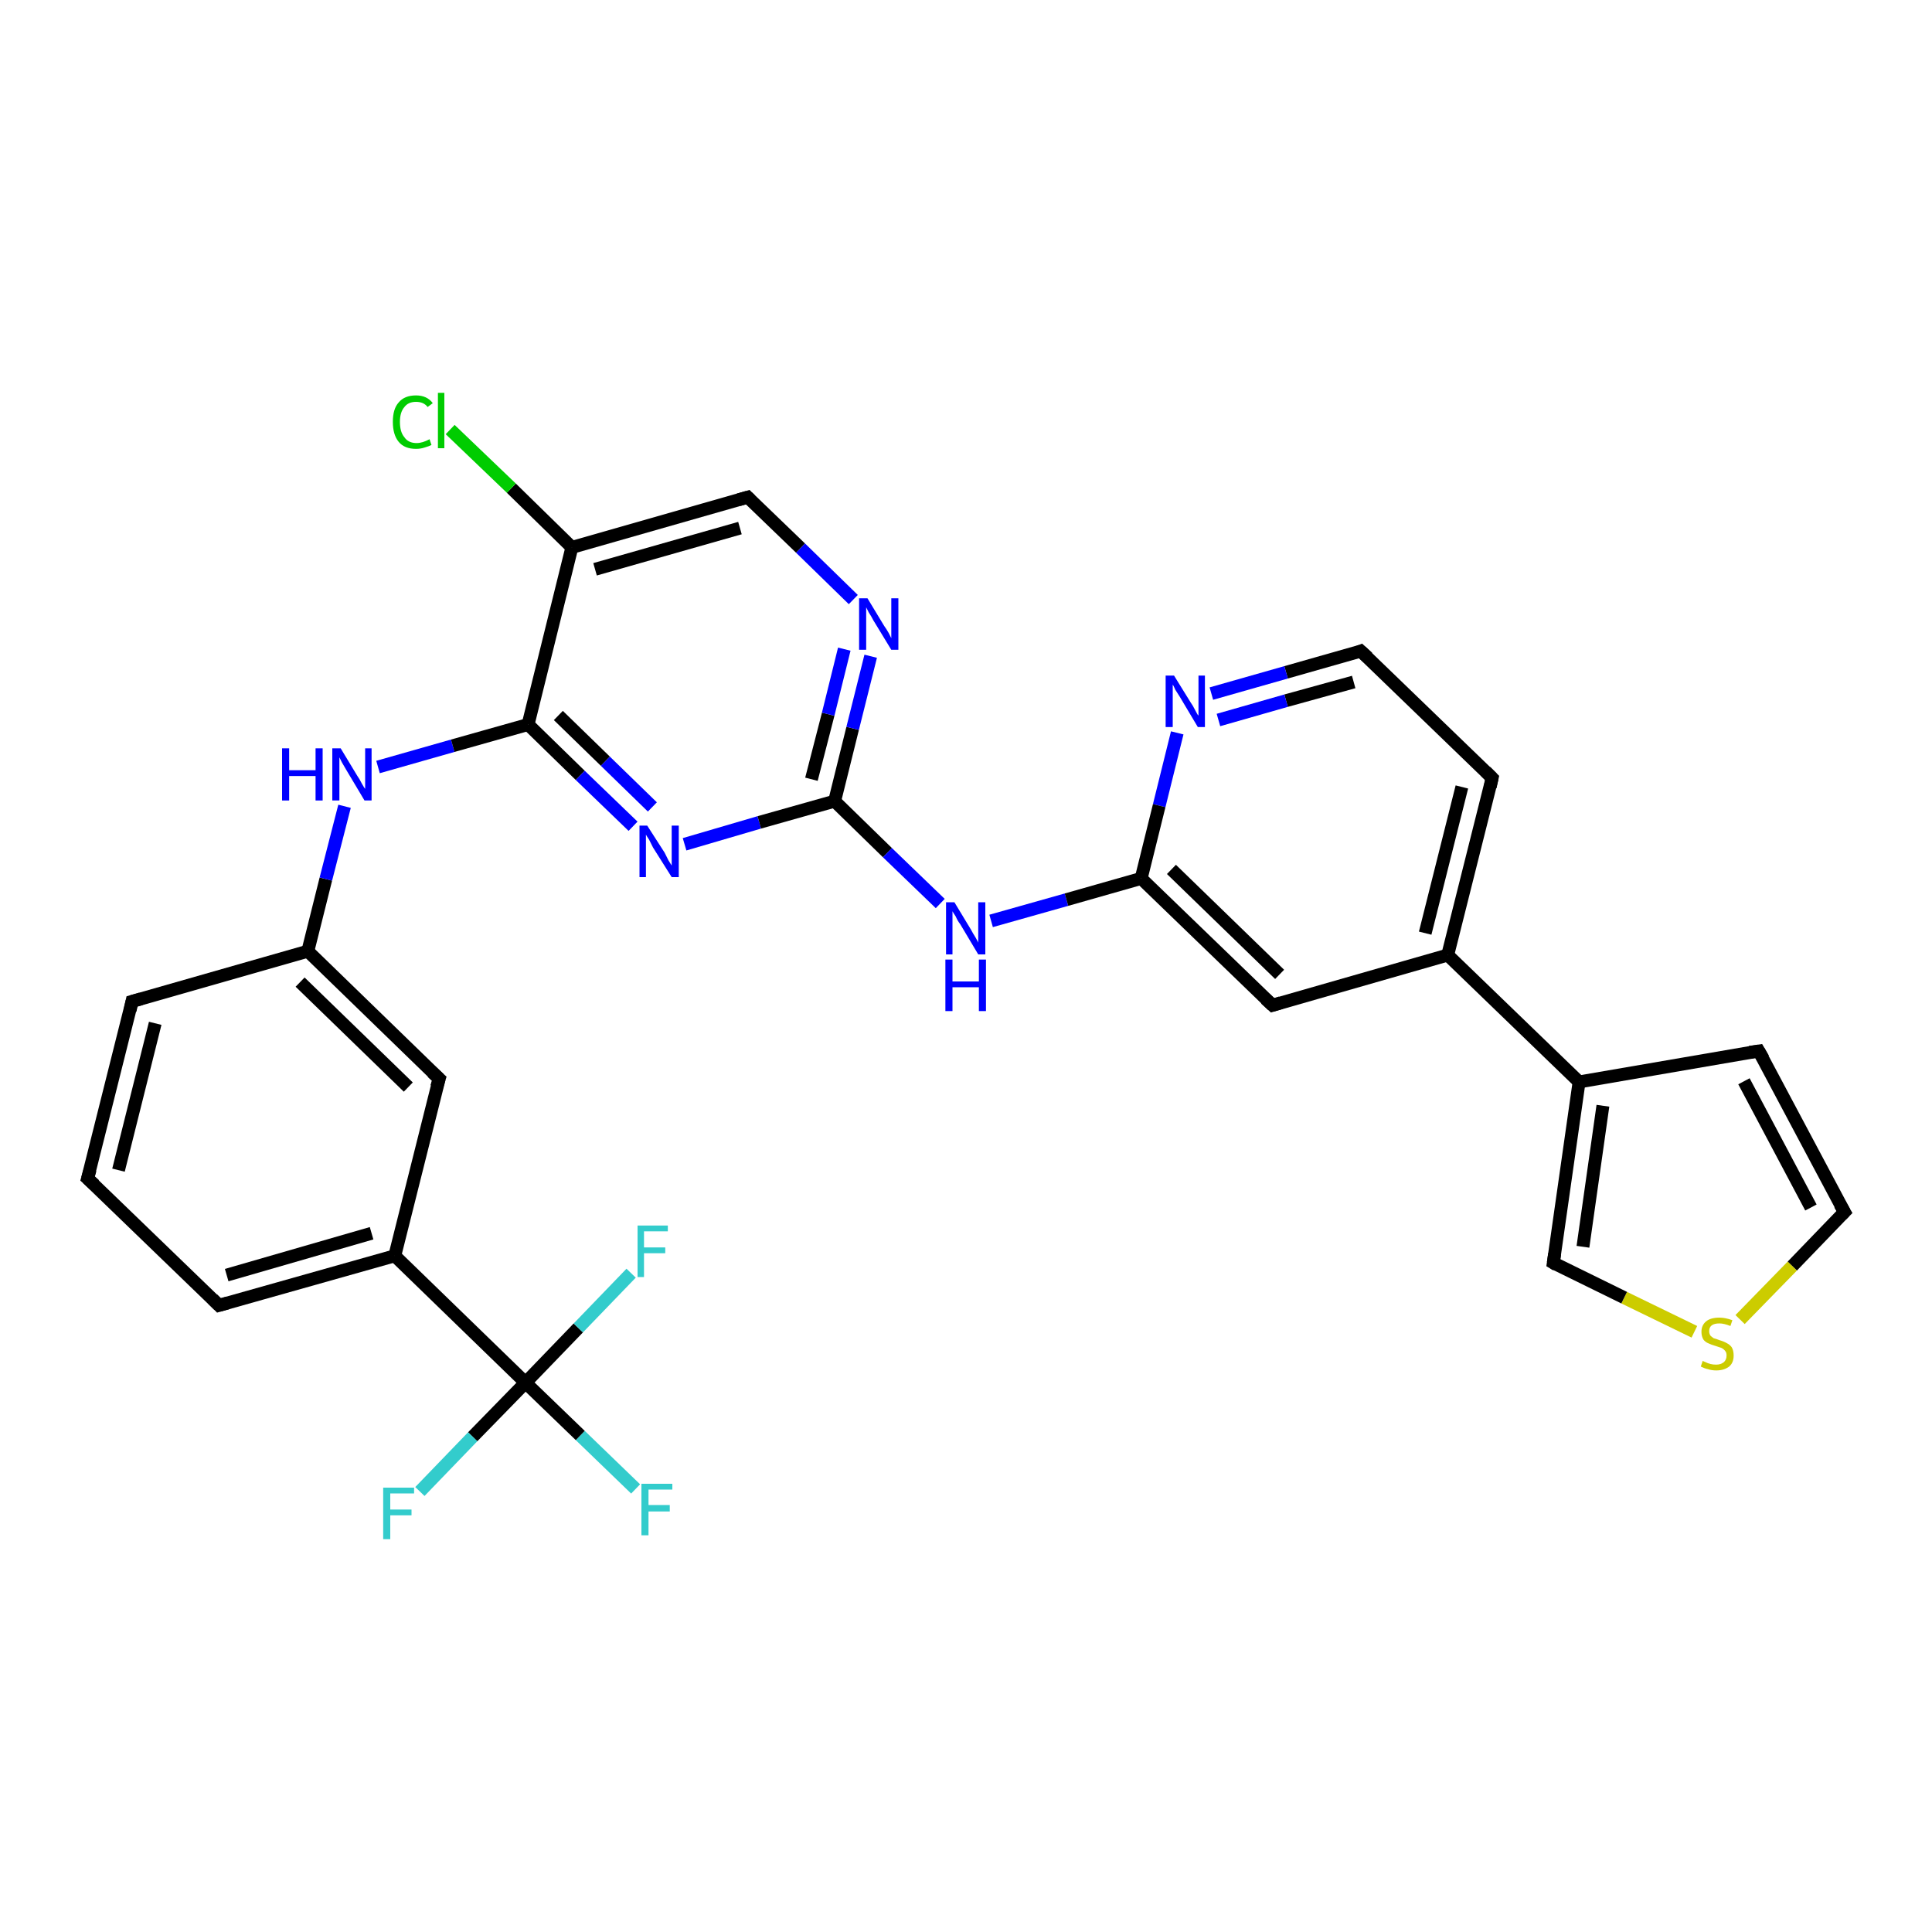 <?xml version='1.0' encoding='iso-8859-1'?>
<svg version='1.1' baseProfile='full'
              xmlns='http://www.w3.org/2000/svg'
                      xmlns:rdkit='http://www.rdkit.org/xml'
                      xmlns:xlink='http://www.w3.org/1999/xlink'
                  xml:space='preserve'
width='300px' height='300px' viewBox='0 0 300 300'>
<!-- END OF HEADER -->
<rect style='opacity:1.0;fill:#FFFFFF;stroke:none' width='300.0' height='300.0' x='0.0' y='0.0'> </rect>
<path class='bond-0 atom-0 atom-1' d='M 98.7,231.2 L 90.1,222.9' style='fill:none;fill-rule:evenodd;stroke:#33CCCC;stroke-width:2.0px;stroke-linecap:butt;stroke-linejoin:miter;stroke-opacity:1' />
<path class='bond-0 atom-0 atom-1' d='M 90.1,222.9 L 81.6,214.7' style='fill:none;fill-rule:evenodd;stroke:#000000;stroke-width:2.0px;stroke-linecap:butt;stroke-linejoin:miter;stroke-opacity:1' />
<path class='bond-1 atom-1 atom-2' d='M 81.6,214.7 L 73.4,223.1' style='fill:none;fill-rule:evenodd;stroke:#000000;stroke-width:2.0px;stroke-linecap:butt;stroke-linejoin:miter;stroke-opacity:1' />
<path class='bond-1 atom-1 atom-2' d='M 73.4,223.1 L 65.2,231.6' style='fill:none;fill-rule:evenodd;stroke:#33CCCC;stroke-width:2.0px;stroke-linecap:butt;stroke-linejoin:miter;stroke-opacity:1' />
<path class='bond-2 atom-1 atom-3' d='M 81.6,214.7 L 89.8,206.2' style='fill:none;fill-rule:evenodd;stroke:#000000;stroke-width:2.0px;stroke-linecap:butt;stroke-linejoin:miter;stroke-opacity:1' />
<path class='bond-2 atom-1 atom-3' d='M 89.8,206.2 L 98.0,197.7' style='fill:none;fill-rule:evenodd;stroke:#33CCCC;stroke-width:2.0px;stroke-linecap:butt;stroke-linejoin:miter;stroke-opacity:1' />
<path class='bond-3 atom-1 atom-4' d='M 81.6,214.7 L 61.3,195.0' style='fill:none;fill-rule:evenodd;stroke:#000000;stroke-width:2.0px;stroke-linecap:butt;stroke-linejoin:miter;stroke-opacity:1' />
<path class='bond-4 atom-4 atom-5' d='M 61.3,195.0 L 34.0,202.7' style='fill:none;fill-rule:evenodd;stroke:#000000;stroke-width:2.0px;stroke-linecap:butt;stroke-linejoin:miter;stroke-opacity:1' />
<path class='bond-4 atom-4 atom-5' d='M 57.7,191.5 L 35.2,198.0' style='fill:none;fill-rule:evenodd;stroke:#000000;stroke-width:2.0px;stroke-linecap:butt;stroke-linejoin:miter;stroke-opacity:1' />
<path class='bond-5 atom-5 atom-6' d='M 34.0,202.7 L 13.6,183.0' style='fill:none;fill-rule:evenodd;stroke:#000000;stroke-width:2.0px;stroke-linecap:butt;stroke-linejoin:miter;stroke-opacity:1' />
<path class='bond-6 atom-6 atom-7' d='M 13.6,183.0 L 20.5,155.5' style='fill:none;fill-rule:evenodd;stroke:#000000;stroke-width:2.0px;stroke-linecap:butt;stroke-linejoin:miter;stroke-opacity:1' />
<path class='bond-6 atom-6 atom-7' d='M 18.4,181.7 L 24.1,158.9' style='fill:none;fill-rule:evenodd;stroke:#000000;stroke-width:2.0px;stroke-linecap:butt;stroke-linejoin:miter;stroke-opacity:1' />
<path class='bond-7 atom-7 atom-8' d='M 20.5,155.5 L 47.8,147.7' style='fill:none;fill-rule:evenodd;stroke:#000000;stroke-width:2.0px;stroke-linecap:butt;stroke-linejoin:miter;stroke-opacity:1' />
<path class='bond-8 atom-8 atom-9' d='M 47.8,147.7 L 50.6,136.5' style='fill:none;fill-rule:evenodd;stroke:#000000;stroke-width:2.0px;stroke-linecap:butt;stroke-linejoin:miter;stroke-opacity:1' />
<path class='bond-8 atom-8 atom-9' d='M 50.6,136.5 L 53.5,125.2' style='fill:none;fill-rule:evenodd;stroke:#0000FF;stroke-width:2.0px;stroke-linecap:butt;stroke-linejoin:miter;stroke-opacity:1' />
<path class='bond-9 atom-9 atom-10' d='M 58.7,119.1 L 70.3,115.8' style='fill:none;fill-rule:evenodd;stroke:#0000FF;stroke-width:2.0px;stroke-linecap:butt;stroke-linejoin:miter;stroke-opacity:1' />
<path class='bond-9 atom-9 atom-10' d='M 70.3,115.8 L 82.0,112.5' style='fill:none;fill-rule:evenodd;stroke:#000000;stroke-width:2.0px;stroke-linecap:butt;stroke-linejoin:miter;stroke-opacity:1' />
<path class='bond-10 atom-10 atom-11' d='M 82.0,112.5 L 90.1,120.4' style='fill:none;fill-rule:evenodd;stroke:#000000;stroke-width:2.0px;stroke-linecap:butt;stroke-linejoin:miter;stroke-opacity:1' />
<path class='bond-10 atom-10 atom-11' d='M 90.1,120.4 L 98.3,128.3' style='fill:none;fill-rule:evenodd;stroke:#0000FF;stroke-width:2.0px;stroke-linecap:butt;stroke-linejoin:miter;stroke-opacity:1' />
<path class='bond-10 atom-10 atom-11' d='M 86.7,111.1 L 94.0,118.2' style='fill:none;fill-rule:evenodd;stroke:#000000;stroke-width:2.0px;stroke-linecap:butt;stroke-linejoin:miter;stroke-opacity:1' />
<path class='bond-10 atom-10 atom-11' d='M 94.0,118.2 L 101.3,125.3' style='fill:none;fill-rule:evenodd;stroke:#0000FF;stroke-width:2.0px;stroke-linecap:butt;stroke-linejoin:miter;stroke-opacity:1' />
<path class='bond-11 atom-11 atom-12' d='M 106.3,131.1 L 117.9,127.7' style='fill:none;fill-rule:evenodd;stroke:#0000FF;stroke-width:2.0px;stroke-linecap:butt;stroke-linejoin:miter;stroke-opacity:1' />
<path class='bond-11 atom-11 atom-12' d='M 117.9,127.7 L 129.6,124.4' style='fill:none;fill-rule:evenodd;stroke:#000000;stroke-width:2.0px;stroke-linecap:butt;stroke-linejoin:miter;stroke-opacity:1' />
<path class='bond-12 atom-12 atom-13' d='M 129.6,124.4 L 137.8,132.4' style='fill:none;fill-rule:evenodd;stroke:#000000;stroke-width:2.0px;stroke-linecap:butt;stroke-linejoin:miter;stroke-opacity:1' />
<path class='bond-12 atom-12 atom-13' d='M 137.8,132.4 L 146.0,140.3' style='fill:none;fill-rule:evenodd;stroke:#0000FF;stroke-width:2.0px;stroke-linecap:butt;stroke-linejoin:miter;stroke-opacity:1' />
<path class='bond-13 atom-13 atom-14' d='M 153.9,143.0 L 165.6,139.7' style='fill:none;fill-rule:evenodd;stroke:#0000FF;stroke-width:2.0px;stroke-linecap:butt;stroke-linejoin:miter;stroke-opacity:1' />
<path class='bond-13 atom-13 atom-14' d='M 165.6,139.7 L 177.2,136.4' style='fill:none;fill-rule:evenodd;stroke:#000000;stroke-width:2.0px;stroke-linecap:butt;stroke-linejoin:miter;stroke-opacity:1' />
<path class='bond-14 atom-14 atom-15' d='M 177.2,136.4 L 197.6,156.1' style='fill:none;fill-rule:evenodd;stroke:#000000;stroke-width:2.0px;stroke-linecap:butt;stroke-linejoin:miter;stroke-opacity:1' />
<path class='bond-14 atom-14 atom-15' d='M 181.9,135.0 L 198.7,151.3' style='fill:none;fill-rule:evenodd;stroke:#000000;stroke-width:2.0px;stroke-linecap:butt;stroke-linejoin:miter;stroke-opacity:1' />
<path class='bond-15 atom-15 atom-16' d='M 197.6,156.1 L 224.8,148.3' style='fill:none;fill-rule:evenodd;stroke:#000000;stroke-width:2.0px;stroke-linecap:butt;stroke-linejoin:miter;stroke-opacity:1' />
<path class='bond-16 atom-16 atom-17' d='M 224.8,148.3 L 231.7,120.8' style='fill:none;fill-rule:evenodd;stroke:#000000;stroke-width:2.0px;stroke-linecap:butt;stroke-linejoin:miter;stroke-opacity:1' />
<path class='bond-16 atom-16 atom-17' d='M 221.3,144.9 L 227.0,122.2' style='fill:none;fill-rule:evenodd;stroke:#000000;stroke-width:2.0px;stroke-linecap:butt;stroke-linejoin:miter;stroke-opacity:1' />
<path class='bond-17 atom-17 atom-18' d='M 231.7,120.8 L 211.3,101.1' style='fill:none;fill-rule:evenodd;stroke:#000000;stroke-width:2.0px;stroke-linecap:butt;stroke-linejoin:miter;stroke-opacity:1' />
<path class='bond-18 atom-18 atom-19' d='M 211.3,101.1 L 199.7,104.4' style='fill:none;fill-rule:evenodd;stroke:#000000;stroke-width:2.0px;stroke-linecap:butt;stroke-linejoin:miter;stroke-opacity:1' />
<path class='bond-18 atom-18 atom-19' d='M 199.7,104.4 L 188.1,107.7' style='fill:none;fill-rule:evenodd;stroke:#0000FF;stroke-width:2.0px;stroke-linecap:butt;stroke-linejoin:miter;stroke-opacity:1' />
<path class='bond-18 atom-18 atom-19' d='M 210.2,105.9 L 199.7,108.8' style='fill:none;fill-rule:evenodd;stroke:#000000;stroke-width:2.0px;stroke-linecap:butt;stroke-linejoin:miter;stroke-opacity:1' />
<path class='bond-18 atom-18 atom-19' d='M 199.7,108.8 L 189.2,111.8' style='fill:none;fill-rule:evenodd;stroke:#0000FF;stroke-width:2.0px;stroke-linecap:butt;stroke-linejoin:miter;stroke-opacity:1' />
<path class='bond-19 atom-16 atom-20' d='M 224.8,148.3 L 245.2,168.0' style='fill:none;fill-rule:evenodd;stroke:#000000;stroke-width:2.0px;stroke-linecap:butt;stroke-linejoin:miter;stroke-opacity:1' />
<path class='bond-20 atom-20 atom-21' d='M 245.2,168.0 L 273.1,163.2' style='fill:none;fill-rule:evenodd;stroke:#000000;stroke-width:2.0px;stroke-linecap:butt;stroke-linejoin:miter;stroke-opacity:1' />
<path class='bond-21 atom-21 atom-22' d='M 273.1,163.2 L 286.4,188.2' style='fill:none;fill-rule:evenodd;stroke:#000000;stroke-width:2.0px;stroke-linecap:butt;stroke-linejoin:miter;stroke-opacity:1' />
<path class='bond-21 atom-21 atom-22' d='M 270.8,167.9 L 281.2,187.5' style='fill:none;fill-rule:evenodd;stroke:#000000;stroke-width:2.0px;stroke-linecap:butt;stroke-linejoin:miter;stroke-opacity:1' />
<path class='bond-22 atom-22 atom-23' d='M 286.4,188.2 L 278.3,196.6' style='fill:none;fill-rule:evenodd;stroke:#000000;stroke-width:2.0px;stroke-linecap:butt;stroke-linejoin:miter;stroke-opacity:1' />
<path class='bond-22 atom-22 atom-23' d='M 278.3,196.6 L 270.2,204.9' style='fill:none;fill-rule:evenodd;stroke:#CCCC00;stroke-width:2.0px;stroke-linecap:butt;stroke-linejoin:miter;stroke-opacity:1' />
<path class='bond-23 atom-23 atom-24' d='M 263.1,206.8 L 252.2,201.5' style='fill:none;fill-rule:evenodd;stroke:#CCCC00;stroke-width:2.0px;stroke-linecap:butt;stroke-linejoin:miter;stroke-opacity:1' />
<path class='bond-23 atom-23 atom-24' d='M 252.2,201.5 L 241.2,196.1' style='fill:none;fill-rule:evenodd;stroke:#000000;stroke-width:2.0px;stroke-linecap:butt;stroke-linejoin:miter;stroke-opacity:1' />
<path class='bond-24 atom-12 atom-25' d='M 129.6,124.4 L 132.4,113.1' style='fill:none;fill-rule:evenodd;stroke:#000000;stroke-width:2.0px;stroke-linecap:butt;stroke-linejoin:miter;stroke-opacity:1' />
<path class='bond-24 atom-12 atom-25' d='M 132.4,113.1 L 135.2,101.9' style='fill:none;fill-rule:evenodd;stroke:#0000FF;stroke-width:2.0px;stroke-linecap:butt;stroke-linejoin:miter;stroke-opacity:1' />
<path class='bond-24 atom-12 atom-25' d='M 126.0,121.0 L 128.6,110.9' style='fill:none;fill-rule:evenodd;stroke:#000000;stroke-width:2.0px;stroke-linecap:butt;stroke-linejoin:miter;stroke-opacity:1' />
<path class='bond-24 atom-12 atom-25' d='M 128.6,110.9 L 131.1,100.8' style='fill:none;fill-rule:evenodd;stroke:#0000FF;stroke-width:2.0px;stroke-linecap:butt;stroke-linejoin:miter;stroke-opacity:1' />
<path class='bond-25 atom-25 atom-26' d='M 132.5,93.1 L 124.3,85.1' style='fill:none;fill-rule:evenodd;stroke:#0000FF;stroke-width:2.0px;stroke-linecap:butt;stroke-linejoin:miter;stroke-opacity:1' />
<path class='bond-25 atom-25 atom-26' d='M 124.3,85.1 L 116.1,77.2' style='fill:none;fill-rule:evenodd;stroke:#000000;stroke-width:2.0px;stroke-linecap:butt;stroke-linejoin:miter;stroke-opacity:1' />
<path class='bond-26 atom-26 atom-27' d='M 116.1,77.2 L 88.8,85.0' style='fill:none;fill-rule:evenodd;stroke:#000000;stroke-width:2.0px;stroke-linecap:butt;stroke-linejoin:miter;stroke-opacity:1' />
<path class='bond-26 atom-26 atom-27' d='M 114.9,82.0 L 92.4,88.4' style='fill:none;fill-rule:evenodd;stroke:#000000;stroke-width:2.0px;stroke-linecap:butt;stroke-linejoin:miter;stroke-opacity:1' />
<path class='bond-27 atom-27 atom-28' d='M 88.8,85.0 L 79.4,75.8' style='fill:none;fill-rule:evenodd;stroke:#000000;stroke-width:2.0px;stroke-linecap:butt;stroke-linejoin:miter;stroke-opacity:1' />
<path class='bond-27 atom-27 atom-28' d='M 79.4,75.8 L 69.9,66.7' style='fill:none;fill-rule:evenodd;stroke:#00CC00;stroke-width:2.0px;stroke-linecap:butt;stroke-linejoin:miter;stroke-opacity:1' />
<path class='bond-28 atom-8 atom-29' d='M 47.8,147.7 L 68.2,167.5' style='fill:none;fill-rule:evenodd;stroke:#000000;stroke-width:2.0px;stroke-linecap:butt;stroke-linejoin:miter;stroke-opacity:1' />
<path class='bond-28 atom-8 atom-29' d='M 46.6,152.5 L 63.4,168.8' style='fill:none;fill-rule:evenodd;stroke:#000000;stroke-width:2.0px;stroke-linecap:butt;stroke-linejoin:miter;stroke-opacity:1' />
<path class='bond-29 atom-29 atom-4' d='M 68.2,167.5 L 61.3,195.0' style='fill:none;fill-rule:evenodd;stroke:#000000;stroke-width:2.0px;stroke-linecap:butt;stroke-linejoin:miter;stroke-opacity:1' />
<path class='bond-30 atom-27 atom-10' d='M 88.8,85.0 L 82.0,112.5' style='fill:none;fill-rule:evenodd;stroke:#000000;stroke-width:2.0px;stroke-linecap:butt;stroke-linejoin:miter;stroke-opacity:1' />
<path class='bond-31 atom-19 atom-14' d='M 182.8,113.8 L 180.0,125.1' style='fill:none;fill-rule:evenodd;stroke:#0000FF;stroke-width:2.0px;stroke-linecap:butt;stroke-linejoin:miter;stroke-opacity:1' />
<path class='bond-31 atom-19 atom-14' d='M 180.0,125.1 L 177.2,136.4' style='fill:none;fill-rule:evenodd;stroke:#000000;stroke-width:2.0px;stroke-linecap:butt;stroke-linejoin:miter;stroke-opacity:1' />
<path class='bond-32 atom-24 atom-20' d='M 241.2,196.1 L 245.2,168.0' style='fill:none;fill-rule:evenodd;stroke:#000000;stroke-width:2.0px;stroke-linecap:butt;stroke-linejoin:miter;stroke-opacity:1' />
<path class='bond-32 atom-24 atom-20' d='M 245.8,193.6 L 248.9,171.7' style='fill:none;fill-rule:evenodd;stroke:#000000;stroke-width:2.0px;stroke-linecap:butt;stroke-linejoin:miter;stroke-opacity:1' />
<path d='M 35.4,202.3 L 34.0,202.7 L 33.0,201.7' style='fill:none;stroke:#000000;stroke-width:2.0px;stroke-linecap:butt;stroke-linejoin:miter;stroke-opacity:1;' />
<path d='M 14.7,184.0 L 13.6,183.0 L 14.0,181.6' style='fill:none;stroke:#000000;stroke-width:2.0px;stroke-linecap:butt;stroke-linejoin:miter;stroke-opacity:1;' />
<path d='M 20.2,156.9 L 20.5,155.5 L 21.9,155.1' style='fill:none;stroke:#000000;stroke-width:2.0px;stroke-linecap:butt;stroke-linejoin:miter;stroke-opacity:1;' />
<path d='M 196.5,155.1 L 197.6,156.1 L 198.9,155.7' style='fill:none;stroke:#000000;stroke-width:2.0px;stroke-linecap:butt;stroke-linejoin:miter;stroke-opacity:1;' />
<path d='M 231.4,122.2 L 231.7,120.8 L 230.7,119.8' style='fill:none;stroke:#000000;stroke-width:2.0px;stroke-linecap:butt;stroke-linejoin:miter;stroke-opacity:1;' />
<path d='M 212.4,102.1 L 211.3,101.1 L 210.8,101.3' style='fill:none;stroke:#000000;stroke-width:2.0px;stroke-linecap:butt;stroke-linejoin:miter;stroke-opacity:1;' />
<path d='M 271.7,163.4 L 273.1,163.2 L 273.8,164.4' style='fill:none;stroke:#000000;stroke-width:2.0px;stroke-linecap:butt;stroke-linejoin:miter;stroke-opacity:1;' />
<path d='M 285.7,187.0 L 286.4,188.2 L 286.0,188.6' style='fill:none;stroke:#000000;stroke-width:2.0px;stroke-linecap:butt;stroke-linejoin:miter;stroke-opacity:1;' />
<path d='M 241.7,196.4 L 241.2,196.1 L 241.4,194.7' style='fill:none;stroke:#000000;stroke-width:2.0px;stroke-linecap:butt;stroke-linejoin:miter;stroke-opacity:1;' />
<path d='M 116.5,77.6 L 116.1,77.2 L 114.7,77.6' style='fill:none;stroke:#000000;stroke-width:2.0px;stroke-linecap:butt;stroke-linejoin:miter;stroke-opacity:1;' />
<path d='M 67.1,166.5 L 68.2,167.5 L 67.8,168.8' style='fill:none;stroke:#000000;stroke-width:2.0px;stroke-linecap:butt;stroke-linejoin:miter;stroke-opacity:1;' />
<path class='atom-0' d='M 99.6 230.4
L 104.4 230.4
L 104.4 231.3
L 100.7 231.3
L 100.7 233.7
L 104.0 233.7
L 104.0 234.7
L 100.7 234.7
L 100.7 238.4
L 99.6 238.4
L 99.6 230.4
' fill='#33CCCC'/>
<path class='atom-2' d='M 59.5 231.0
L 64.3 231.0
L 64.3 231.9
L 60.6 231.9
L 60.6 234.4
L 63.9 234.4
L 63.9 235.3
L 60.6 235.3
L 60.6 239.0
L 59.5 239.0
L 59.5 231.0
' fill='#33CCCC'/>
<path class='atom-3' d='M 99.0 190.3
L 103.7 190.3
L 103.7 191.2
L 100.0 191.2
L 100.0 193.7
L 103.3 193.7
L 103.3 194.6
L 100.0 194.6
L 100.0 198.3
L 99.0 198.3
L 99.0 190.3
' fill='#33CCCC'/>
<path class='atom-9' d='M 43.8 116.2
L 44.9 116.2
L 44.9 119.6
L 49.0 119.6
L 49.0 116.2
L 50.1 116.2
L 50.1 124.3
L 49.0 124.3
L 49.0 120.5
L 44.9 120.5
L 44.9 124.3
L 43.8 124.3
L 43.8 116.2
' fill='#0000FF'/>
<path class='atom-9' d='M 52.9 116.2
L 55.5 120.5
Q 55.8 120.9, 56.2 121.7
Q 56.6 122.4, 56.7 122.5
L 56.7 116.2
L 57.7 116.2
L 57.7 124.3
L 56.6 124.3
L 53.8 119.6
Q 53.5 119.1, 53.1 118.4
Q 52.8 117.8, 52.7 117.6
L 52.7 124.3
L 51.6 124.3
L 51.6 116.2
L 52.9 116.2
' fill='#0000FF'/>
<path class='atom-11' d='M 100.5 128.2
L 103.2 132.4
Q 103.4 132.8, 103.8 133.6
Q 104.3 134.4, 104.3 134.4
L 104.3 128.2
L 105.4 128.2
L 105.4 136.2
L 104.3 136.2
L 101.4 131.6
Q 101.1 131.0, 100.8 130.4
Q 100.4 129.8, 100.3 129.6
L 100.3 136.2
L 99.3 136.2
L 99.3 128.2
L 100.5 128.2
' fill='#0000FF'/>
<path class='atom-13' d='M 148.2 140.1
L 150.8 144.4
Q 151.0 144.8, 151.5 145.6
Q 151.9 146.3, 151.9 146.4
L 151.9 140.1
L 153.0 140.1
L 153.0 148.2
L 151.9 148.2
L 149.1 143.5
Q 148.7 143.0, 148.4 142.3
Q 148.0 141.7, 147.9 141.5
L 147.9 148.2
L 146.9 148.2
L 146.9 140.1
L 148.2 140.1
' fill='#0000FF'/>
<path class='atom-13' d='M 146.8 149.0
L 147.9 149.0
L 147.9 152.4
L 152.0 152.4
L 152.0 149.0
L 153.1 149.0
L 153.1 157.0
L 152.0 157.0
L 152.0 153.3
L 147.9 153.3
L 147.9 157.0
L 146.8 157.0
L 146.8 149.0
' fill='#0000FF'/>
<path class='atom-19' d='M 182.3 104.9
L 184.9 109.1
Q 185.2 109.5, 185.6 110.3
Q 186.0 111.1, 186.1 111.1
L 186.1 104.9
L 187.1 104.9
L 187.1 112.9
L 186.0 112.9
L 183.2 108.2
Q 182.9 107.7, 182.5 107.1
Q 182.2 106.4, 182.1 106.3
L 182.1 112.9
L 181.0 112.9
L 181.0 104.9
L 182.3 104.9
' fill='#0000FF'/>
<path class='atom-23' d='M 264.4 211.3
Q 264.5 211.4, 264.8 211.5
Q 265.2 211.7, 265.6 211.8
Q 266.0 211.9, 266.5 211.9
Q 267.2 211.9, 267.7 211.5
Q 268.1 211.1, 268.1 210.5
Q 268.1 210.0, 267.9 209.8
Q 267.7 209.5, 267.3 209.3
Q 267.0 209.2, 266.4 209.0
Q 265.7 208.8, 265.3 208.6
Q 264.8 208.4, 264.5 208.0
Q 264.2 207.5, 264.2 206.8
Q 264.2 205.8, 264.9 205.2
Q 265.6 204.6, 267.0 204.6
Q 267.9 204.6, 269.0 205.0
L 268.7 205.9
Q 267.7 205.5, 267.0 205.5
Q 266.2 205.5, 265.8 205.8
Q 265.4 206.1, 265.4 206.7
Q 265.4 207.1, 265.6 207.4
Q 265.8 207.6, 266.1 207.8
Q 266.5 207.9, 267.0 208.1
Q 267.7 208.3, 268.2 208.6
Q 268.6 208.8, 268.9 209.2
Q 269.2 209.7, 269.2 210.5
Q 269.2 211.6, 268.5 212.2
Q 267.7 212.8, 266.5 212.8
Q 265.8 212.8, 265.2 212.6
Q 264.7 212.5, 264.1 212.2
L 264.4 211.3
' fill='#CCCC00'/>
<path class='atom-25' d='M 134.7 92.9
L 137.3 97.2
Q 137.6 97.6, 138.0 98.3
Q 138.4 99.1, 138.4 99.1
L 138.4 92.9
L 139.5 92.9
L 139.5 100.9
L 138.4 100.9
L 135.6 96.3
Q 135.3 95.7, 134.9 95.1
Q 134.6 94.5, 134.5 94.3
L 134.5 100.9
L 133.4 100.9
L 133.4 92.9
L 134.7 92.9
' fill='#0000FF'/>
<path class='atom-28' d='M 61.0 65.5
Q 61.0 63.5, 61.9 62.5
Q 62.8 61.4, 64.6 61.4
Q 66.3 61.4, 67.2 62.6
L 66.4 63.2
Q 65.8 62.4, 64.6 62.4
Q 63.4 62.4, 62.8 63.2
Q 62.1 64.0, 62.1 65.5
Q 62.1 67.1, 62.8 67.9
Q 63.4 68.8, 64.7 68.8
Q 65.6 68.8, 66.7 68.2
L 67.0 69.1
Q 66.6 69.3, 65.9 69.5
Q 65.3 69.7, 64.6 69.7
Q 62.8 69.7, 61.9 68.6
Q 61.0 67.5, 61.0 65.5
' fill='#00CC00'/>
<path class='atom-28' d='M 68.0 61.0
L 69.0 61.0
L 69.0 69.6
L 68.0 69.6
L 68.0 61.0
' fill='#00CC00'/>
</svg>
